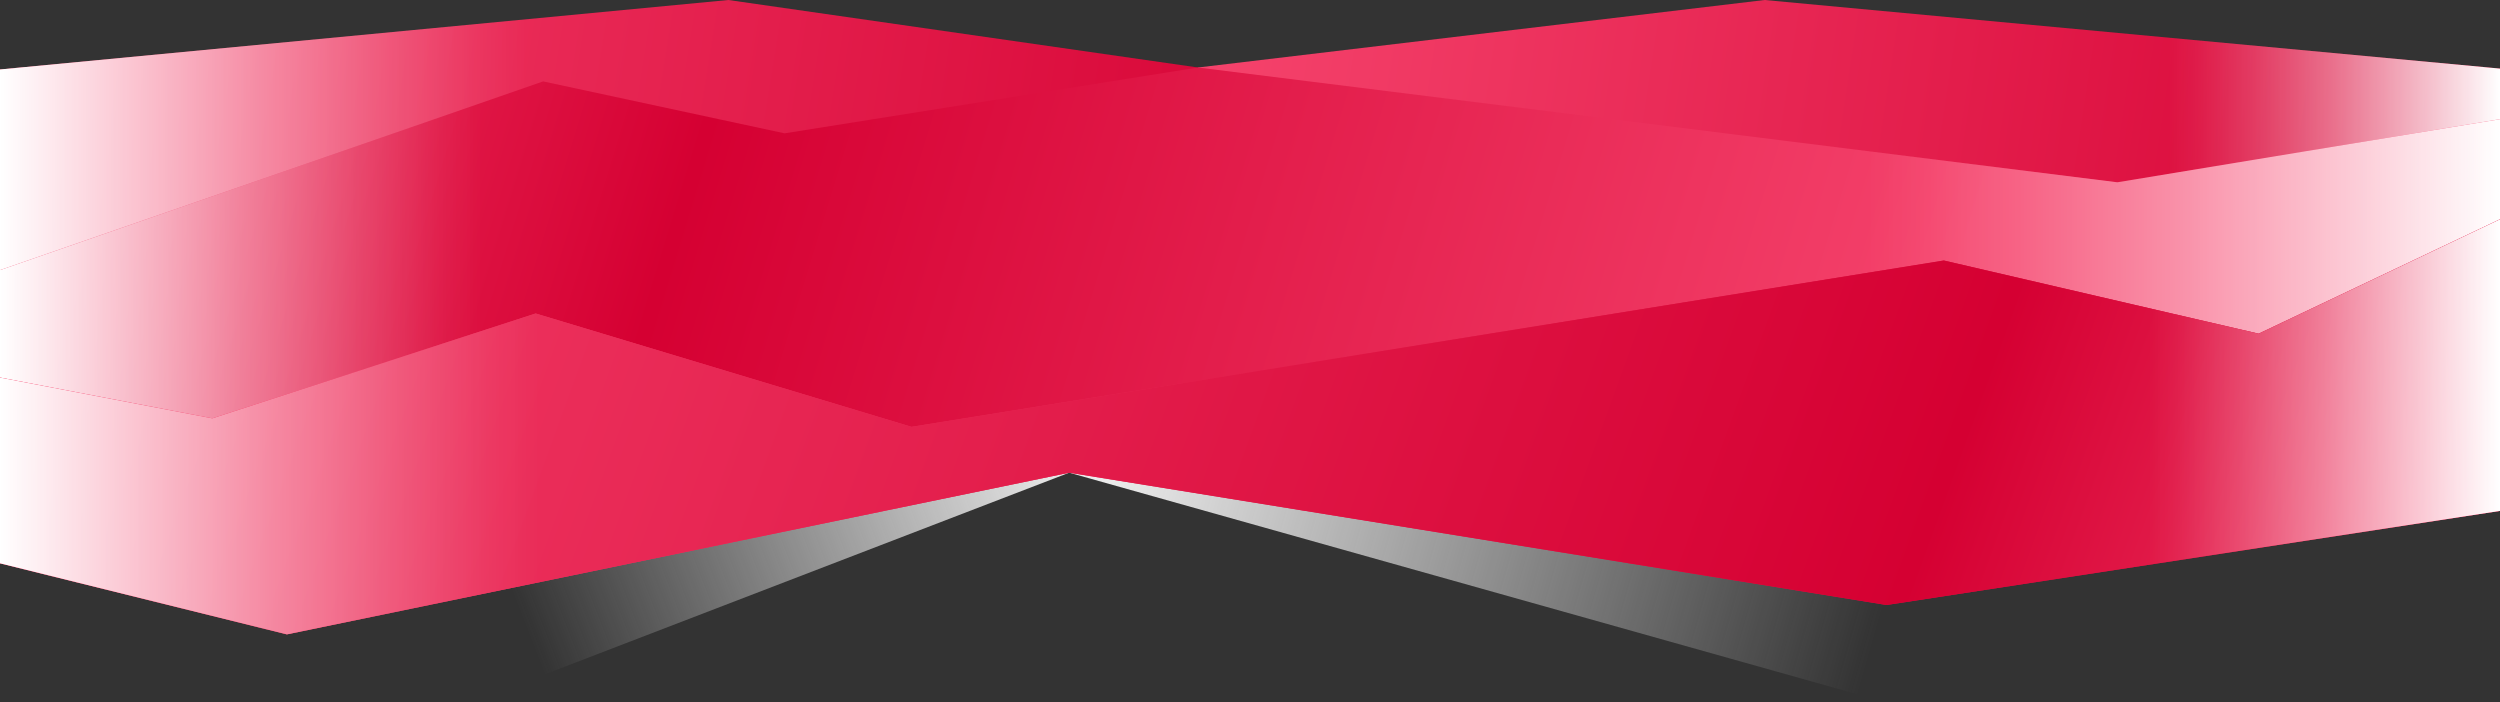 <?xml version="1.0" encoding="UTF-8"?> <svg xmlns="http://www.w3.org/2000/svg" xmlns:xlink="http://www.w3.org/1999/xlink" id="Ebene_1" data-name="Ebene 1" width="3000" height="843" viewBox="0 0 3000 843"><rect x="0" y="0" width="3000" height="843" fill="#333333" stroke="none"/><defs><linearGradient id="Unbenannter_Verlauf_84" data-name="Unbenannter Verlauf 84" y1="512.21" x2="3000" y2="512.21" gradientUnits="userSpaceOnUse"><stop offset="0" stop-color="#f5436c"></stop><stop offset="1" stop-color="#d50032"></stop></linearGradient><clipPath id="clip-path"><polygon points="1283 567.24 2263.88 843 2263.88 567.24 1283 567.24" fill="none" clip-rule="evenodd"></polygon></clipPath><linearGradient id="Unbenannter_Verlauf_18" data-name="Unbenannter Verlauf 18" x1="1336.37" y1="575.38" x2="2231.19" y2="830.78" gradientUnits="userSpaceOnUse"><stop offset="0" stop-color="#ebebeb"></stop><stop offset="1" stop-color="#ebebeb" stop-opacity="0"></stop></linearGradient><clipPath id="clip-path-2"><polygon points="599.41 567.24 599.41 830.13 1283 567.24 599.41 567.24" fill="none" clip-rule="evenodd"></polygon></clipPath><linearGradient id="Unbenannter_Verlauf_15" data-name="Unbenannter Verlauf 15" x1="1282.96" y1="571.08" x2="655.1" y2="814.95" gradientUnits="userSpaceOnUse"><stop offset="0" stop-color="#ebebeb"></stop><stop offset="1" stop-color="#ebebeb" stop-opacity="0"></stop></linearGradient><clipPath id="clip-path-3"><polygon points="1437.49 81 1437.49 257.07 3000 257.07 3000 82.3 2117.54 0 1437.49 81" fill="none" clip-rule="evenodd"></polygon></clipPath><linearGradient id="Unbenannter_Verlauf_84-2" x1="1408.38" y1="300.86" x2="2978.08" y2="538.21" xlink:href="#Unbenannter_Verlauf_84"></linearGradient><linearGradient id="Unbenannter_Verlauf_150" data-name="Unbenannter Verlauf 150" x1="1335.45" y1="-6052.58" x2="1733.31" y2="-6052.58" gradientTransform="translate(1266.69 6474.08)" gradientUnits="userSpaceOnUse"><stop offset="0" stop-color="#fff"></stop><stop offset="0.22" stop-color="#fff" stop-opacity="0.74"></stop><stop offset="0.5" stop-color="#fff" stop-opacity="0.42"></stop><stop offset="0.74" stop-color="#fff" stop-opacity="0.19"></stop><stop offset="0.91" stop-color="#fff" stop-opacity="0.05"></stop><stop offset="1" stop-color="#fff" stop-opacity="0"></stop></linearGradient><clipPath id="clip-path-4"><polygon points="0 324.12 1437.49 324.12 1437.49 81 874 0 0 83.33 0 324.12" fill="none" clip-rule="evenodd"></polygon></clipPath><linearGradient id="Unbenannter_Verlauf_81" data-name="Unbenannter Verlauf 81" x1="-62.6" y1="171.98" x2="3082.45" y2="674.19" gradientUnits="userSpaceOnUse"><stop offset="0" stop-color="#f5436c"></stop><stop offset="0.54" stop-color="#d50032"></stop><stop offset="1" stop-color="#f5436c"></stop></linearGradient><linearGradient id="Unbenannter_Verlauf_150-2" x1="0" y1="421.5" x2="631.42" y2="421.5" gradientTransform="matrix(1, 0, 0, 1, 0, 0)" xlink:href="#Unbenannter_Verlauf_150"></linearGradient><clipPath id="clip-path-5"><polygon points="651.76 97.68 0 324.12 0 567.24 3000 567.24 3000 143.01 2540.84 218.76 1437.49 81 941.5 160 651.76 97.68" fill="none" clip-rule="evenodd"></polygon></clipPath><linearGradient id="Unbenannter_Verlauf_83" data-name="Unbenannter Verlauf 83" x1="3.96" y1="-36.56" x2="2750.45" y2="804.36" gradientUnits="userSpaceOnUse"><stop offset="0" stop-color="#f5436c"></stop><stop offset="0.3" stop-color="#d50032"></stop><stop offset="0.82" stop-color="#f5436c"></stop></linearGradient><linearGradient id="Unbenannter_Verlauf_150-3" x1="1335.45" y1="-6052.58" x2="2092.89" y2="-6052.58" gradientTransform="translate(907.11 6474.08)" xlink:href="#Unbenannter_Verlauf_150"></linearGradient><linearGradient id="Unbenannter_Verlauf_150-4" x1="1769.45" y1="421.5" x2="2347.65" y2="421.5" gradientTransform="translate(-1769.45)" xlink:href="#Unbenannter_Verlauf_150"></linearGradient><clipPath id="clip-path-6"><polygon points="1093.81 512.21 642.75 376.18 254.74 502.04 0 453.07 0 676 344.27 761.26 1283 567.24 2263.88 726 3000 613.09 3000 263.16 2710.36 400.4 2332.59 312.61 1093.81 512.21" fill="url(#Unbenannter_Verlauf_84)" clip-rule="evenodd"></polygon></clipPath><linearGradient id="Unbenannter_Verlauf_75" data-name="Unbenannter Verlauf 75" x1="40" y1="-109.9" x2="2960" y2="952.9" gradientUnits="userSpaceOnUse"><stop offset="0" stop-color="#f5436c"></stop><stop offset="0.77" stop-color="#d50032"></stop><stop offset="1" stop-color="#f5436c"></stop></linearGradient><linearGradient id="Unbenannter_Verlauf_150-5" x1="0" y1="421.5" x2="647.17" y2="421.5" gradientTransform="matrix(1, 0, 0, 1, 0, 0)" xlink:href="#Unbenannter_Verlauf_150"></linearGradient><linearGradient id="Unbenannter_Verlauf_150-6" x1="1580.06" y1="-6052.58" x2="2001.2" y2="-6052.58" gradientTransform="translate(998.8 6474.08)" xlink:href="#Unbenannter_Verlauf_150"></linearGradient></defs><g><g clip-path="url(#clip-path)"><rect id="fill-grey02" x="1283" y="557.26" width="980.88" height="285.74" fill="url(#Unbenannter_Verlauf_18)"></rect></g><g clip-path="url(#clip-path-2)"><rect id="fill-grey01" x="592.7" y="567.24" width="690.3" height="275.76" fill="url(#Unbenannter_Verlauf_15)"></rect></g><g clip-path="url(#clip-path-3)"><rect id="fill04" x="1412.46" width="1587.54" height="843" fill="url(#Unbenannter_Verlauf_84-2)"></rect><rect x="2602.14" width="397.86" height="843" transform="translate(5602.14 843) rotate(180)" fill="url(#Unbenannter_Verlauf_150)"></rect></g><g clip-path="url(#clip-path-4)"><rect id="fill03" width="3000" height="843" fill="url(#Unbenannter_Verlauf_81)"></rect><rect width="631.42" height="843" fill="url(#Unbenannter_Verlauf_150-2)"></rect></g><g clip-path="url(#clip-path-5)"><rect id="fill02" width="3000" height="843" fill="url(#Unbenannter_Verlauf_83)"></rect><rect x="2242.57" width="757.43" height="843" transform="translate(5242.57 843) rotate(180)" fill="url(#Unbenannter_Verlauf_150-3)"></rect><rect width="578.2" height="843" fill="url(#Unbenannter_Verlauf_150-4)"></rect></g><g><polygon points="1093.81 512.21 642.75 376.18 254.74 502.04 0 453.07 0 676 344.27 761.26 1283 567.24 2263.88 726 3000 613.09 3000 263.16 2710.36 400.4 2332.59 312.61 1093.81 512.21" fill-rule="evenodd" fill="url(#Unbenannter_Verlauf_84)"></polygon><g clip-path="url(#clip-path-6)"><rect id="fill01" width="3000" height="843" fill="url(#Unbenannter_Verlauf_75)"></rect><rect width="647.17" height="843" fill="url(#Unbenannter_Verlauf_150-5)"></rect><rect x="2578.85" width="421.15" height="843" transform="translate(5578.85 843) rotate(180)" fill="url(#Unbenannter_Verlauf_150-6)"></rect></g></g></g></svg> 